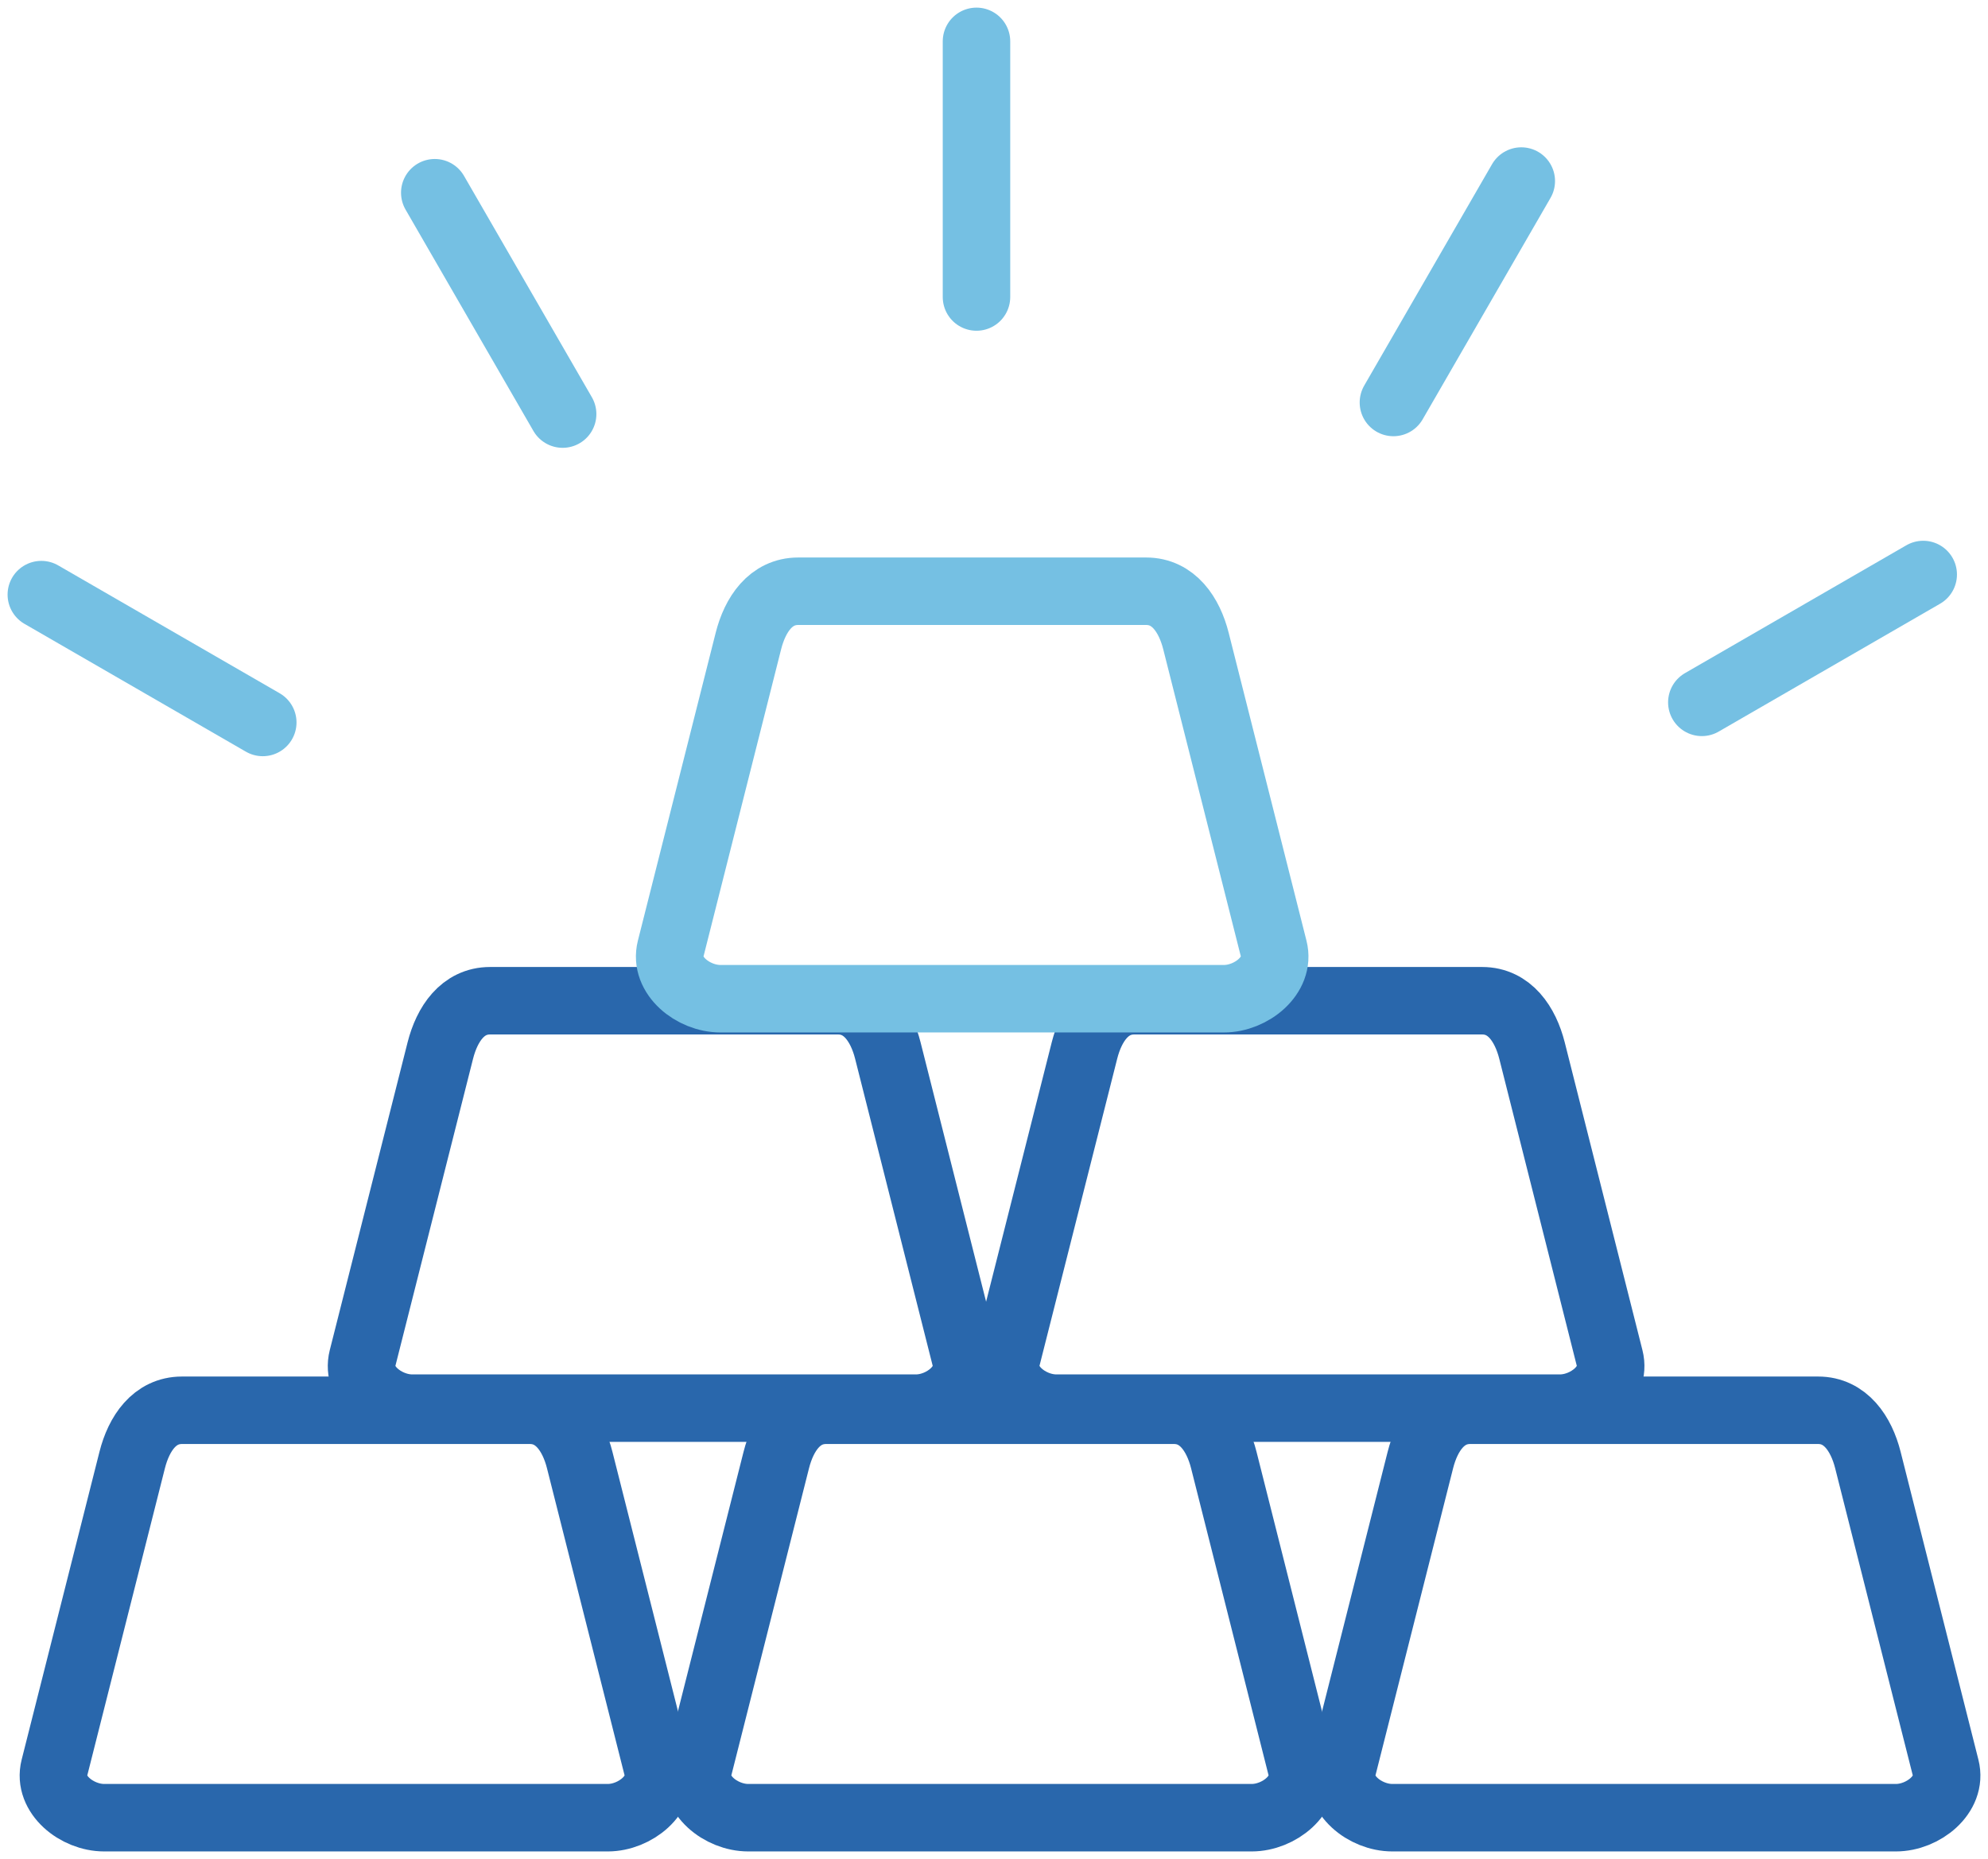 <svg xmlns="http://www.w3.org/2000/svg" xmlns:xlink="http://www.w3.org/1999/xlink" width="88.373" height="82.646" viewBox="0 0 88.373 82.646"><defs><style>.a,.c,.d{fill:none;stroke-width:3px;}.a,.c{stroke:#2967ac;}.b{clip-path:url(#a);}.c,.d{stroke-linecap:round;stroke-linejoin:round;}.d{stroke:#75c0e3;}</style><clipPath id="a"><rect class="a" width="88.373" height="82.646"/></clipPath></defs><g transform="translate(0 0)"><g class="b" transform="translate(0 0)"><path class="c" d="M12.011,17.432H27.48c1.217,0,1.917,1.041,2.213,2.213l3.458,13.687c.3,1.174-1,2.213-2.21,2.213H8.553c-1.212,0-2.511-1.034-2.213-2.213L9.8,19.645C10.1,18.466,10.794,17.432,12.011,17.432Z" transform="translate(9.774 27.058)"/><path class="c" d="M23.234,17.432H38.7c1.22,0,1.917,1.041,2.215,2.213L44.37,33.332c.3,1.174-1,2.213-2.213,2.213H19.773c-1.215,0-2.509-1.034-2.215-2.213l3.463-13.687C21.319,18.466,22.014,17.432,23.234,17.432Z" transform="translate(27.187 27.058)"/><path class="c" d="M6.644,24.566H22.113c1.217,0,1.917,1.041,2.213,2.213l3.458,13.687c.3,1.174-1,2.213-2.21,2.213H3.186c-1.212,0-2.511-1.034-2.213-2.213L4.432,26.779C4.73,25.6,5.427,24.566,6.644,24.566Z" transform="translate(1.444 38.131)"/><path class="c" d="M17.864,24.566H33.333c1.217,0,1.917,1.041,2.213,2.213L39,40.466c.3,1.174-1,2.213-2.213,2.213H14.406c-1.215,0-2.511-1.034-2.215-2.213l3.461-13.687C15.95,25.6,16.647,24.566,17.864,24.566Z" transform="translate(18.856 38.131)"/><path class="c" d="M29.082,24.566H44.551c1.217,0,1.917,1.041,2.213,2.213l3.458,13.687c.3,1.174-1,2.213-2.213,2.213H25.624c-1.215,0-2.511-1.034-2.213-2.213L26.87,26.779C27.168,25.6,27.865,24.566,29.082,24.566Z" transform="translate(36.27 38.131)"/><line class="d" y2="11.365" transform="translate(43.408 1.839)"/><line class="d" x1="5.684" y2="9.844" transform="translate(61.942 8.049)"/><line class="d" x1="9.841" y2="5.684" transform="translate(75.652 25.541)"/><line class="d" x2="5.684" y2="9.841" transform="translate(19.327 8.568)"/><line class="d" x2="9.844" y2="5.684" transform="translate(1.837 26.435)"/><path class="d" d="M17.378,10.3H32.847c1.217,0,1.917,1.041,2.213,2.213L38.518,26.2c.3,1.174-1,2.215-2.213,2.215H13.92c-1.215,0-2.511-1.036-2.213-2.215l3.458-13.687C15.464,11.332,16.161,10.3,17.378,10.3Z" transform="translate(18.104 15.985)"/></g></g></svg>
